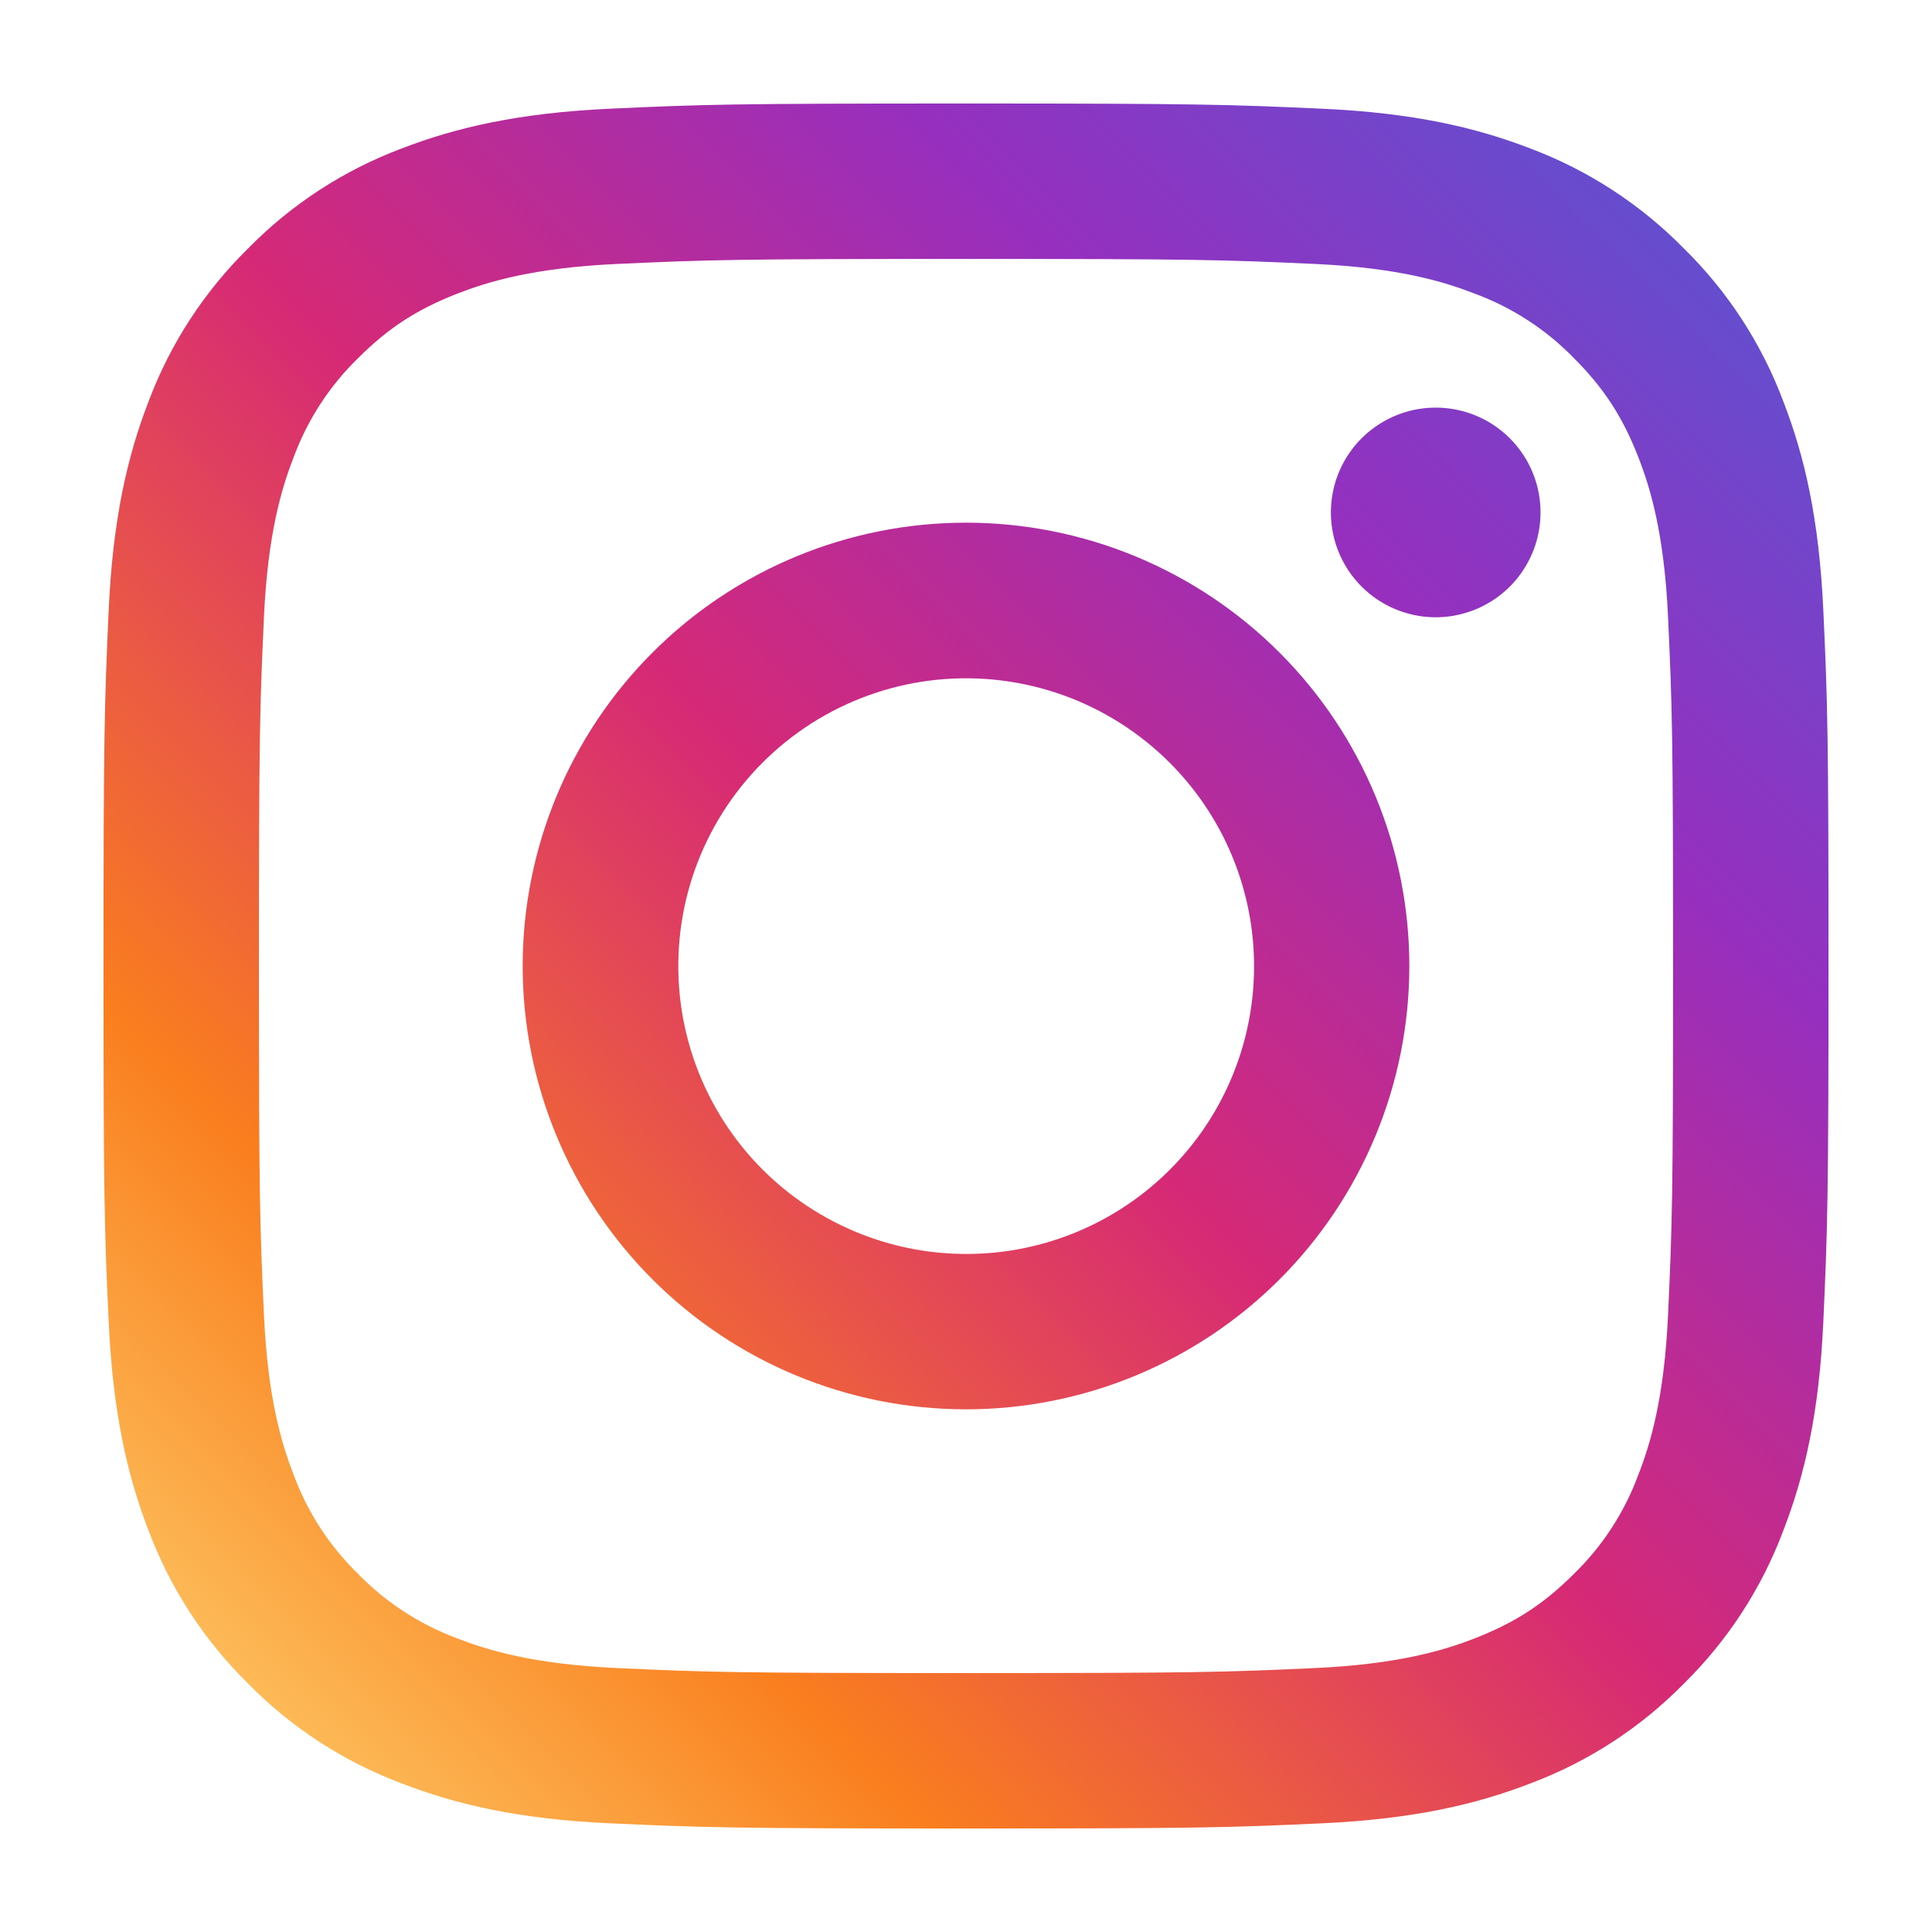 <?xml version="1.0" encoding="UTF-8"?> <svg xmlns="http://www.w3.org/2000/svg" width="56" height="56" viewBox="0 0 56 56" fill="none"> <path fill-rule="evenodd" clip-rule="evenodd" d="M17.693 3.15C20.359 3.027 21.209 3 28 3C34.791 3 35.641 3.03 38.304 3.15C40.968 3.27 42.786 3.695 44.377 4.311C46.043 4.941 47.554 5.925 48.804 7.198C50.077 8.445 51.059 9.955 51.686 11.623C52.304 13.214 52.727 15.032 52.85 17.691C52.973 20.361 53 21.211 53 28C53 34.791 52.971 35.641 52.85 38.307C52.73 40.966 52.304 42.784 51.686 44.375C51.059 46.043 50.076 47.555 48.804 48.804C47.554 50.077 46.043 51.059 44.377 51.686C42.786 52.304 40.968 52.727 38.309 52.85C35.641 52.973 34.791 53 28 53C21.209 53 20.359 52.971 17.693 52.85C15.034 52.73 13.216 52.304 11.625 51.686C9.957 51.059 8.445 50.076 7.195 48.804C5.924 47.556 4.939 46.045 4.311 44.377C3.695 42.786 3.273 40.968 3.15 38.309C3.027 35.639 3 34.789 3 28C3 21.209 3.03 20.359 3.15 17.695C3.27 15.032 3.695 13.214 4.311 11.623C4.94 9.955 5.925 8.444 7.198 7.195C8.446 5.924 9.956 4.94 11.623 4.311C13.214 3.695 15.032 3.273 17.691 3.15H17.693ZM38.102 7.65C35.466 7.53 34.675 7.505 28 7.505C21.325 7.505 20.534 7.53 17.898 7.65C15.459 7.761 14.136 8.168 13.255 8.511C12.089 8.966 11.255 9.505 10.38 10.38C9.55 11.187 8.912 12.169 8.511 13.255C8.168 14.136 7.761 15.459 7.65 17.898C7.53 20.534 7.505 21.325 7.505 28C7.505 34.675 7.53 35.466 7.65 38.102C7.761 40.541 8.168 41.864 8.511 42.745C8.911 43.83 9.55 44.814 10.38 45.62C11.186 46.45 12.171 47.089 13.255 47.489C14.136 47.832 15.459 48.239 17.898 48.35C20.534 48.471 21.323 48.495 28 48.495C34.677 48.495 35.466 48.471 38.102 48.35C40.541 48.239 41.864 47.832 42.745 47.489C43.911 47.034 44.745 46.495 45.62 45.62C46.45 44.814 47.089 43.83 47.489 42.745C47.832 41.864 48.239 40.541 48.35 38.102C48.471 35.466 48.495 34.675 48.495 28C48.495 21.325 48.471 20.534 48.35 17.898C48.239 15.459 47.832 14.136 47.489 13.255C47.034 12.089 46.495 11.255 45.62 10.38C44.813 9.55 43.831 8.912 42.745 8.511C41.864 8.168 40.541 7.761 38.102 7.65ZM24.807 35.707C26.59 36.449 28.576 36.549 30.425 35.99C32.274 35.431 33.871 34.248 34.945 32.642C36.018 31.035 36.5 29.107 36.309 27.184C36.118 25.262 35.266 23.466 33.898 22.102C33.026 21.231 31.971 20.563 30.81 20.148C29.649 19.733 28.41 19.58 27.183 19.701C25.956 19.822 24.771 20.214 23.713 20.848C22.656 21.482 21.752 22.343 21.067 23.368C20.381 24.393 19.932 25.558 19.751 26.777C19.57 27.997 19.662 29.242 20.019 30.422C20.377 31.602 20.992 32.688 21.82 33.602C22.648 34.516 23.668 35.234 24.807 35.707ZM18.914 18.914C20.107 17.72 21.523 16.774 23.082 16.128C24.642 15.482 26.312 15.15 28 15.15C29.688 15.15 31.358 15.482 32.917 16.128C34.477 16.774 35.893 17.72 37.086 18.914C38.28 20.107 39.226 21.523 39.872 23.082C40.518 24.642 40.85 26.312 40.85 28C40.85 29.688 40.518 31.358 39.872 32.917C39.226 34.477 38.28 35.893 37.086 37.086C34.676 39.496 31.408 40.85 28 40.85C24.592 40.85 21.323 39.496 18.914 37.086C16.504 34.676 15.15 31.408 15.15 28C15.15 24.592 16.504 21.323 18.914 18.914ZM43.7 17.064C43.996 16.785 44.232 16.449 44.396 16.077C44.56 15.705 44.647 15.304 44.653 14.898C44.659 14.491 44.584 14.088 44.431 13.711C44.278 13.334 44.051 12.992 43.764 12.705C43.476 12.417 43.134 12.19 42.757 12.037C42.381 11.885 41.977 11.809 41.571 11.815C41.164 11.821 40.763 11.908 40.391 12.072C40.019 12.236 39.684 12.473 39.404 12.768C38.862 13.343 38.565 14.107 38.577 14.898C38.588 15.688 38.907 16.443 39.466 17.002C40.025 17.561 40.78 17.88 41.571 17.892C42.361 17.903 43.125 17.606 43.7 17.064Z" fill="url(#paint0_linear_1357_17404)"></path> <defs> <linearGradient id="paint0_linear_1357_17404" x1="53" y1="3" x2="3" y2="53" gradientUnits="userSpaceOnUse"> <stop stop-color="#4F5BD5"></stop> <stop offset="0.266" stop-color="#962FBF"></stop> <stop offset="0.505" stop-color="#D62976"></stop> <stop offset="0.76" stop-color="#FA7E1E"></stop> <stop offset="1" stop-color="#FEDA75"></stop> </linearGradient> </defs> </svg> 